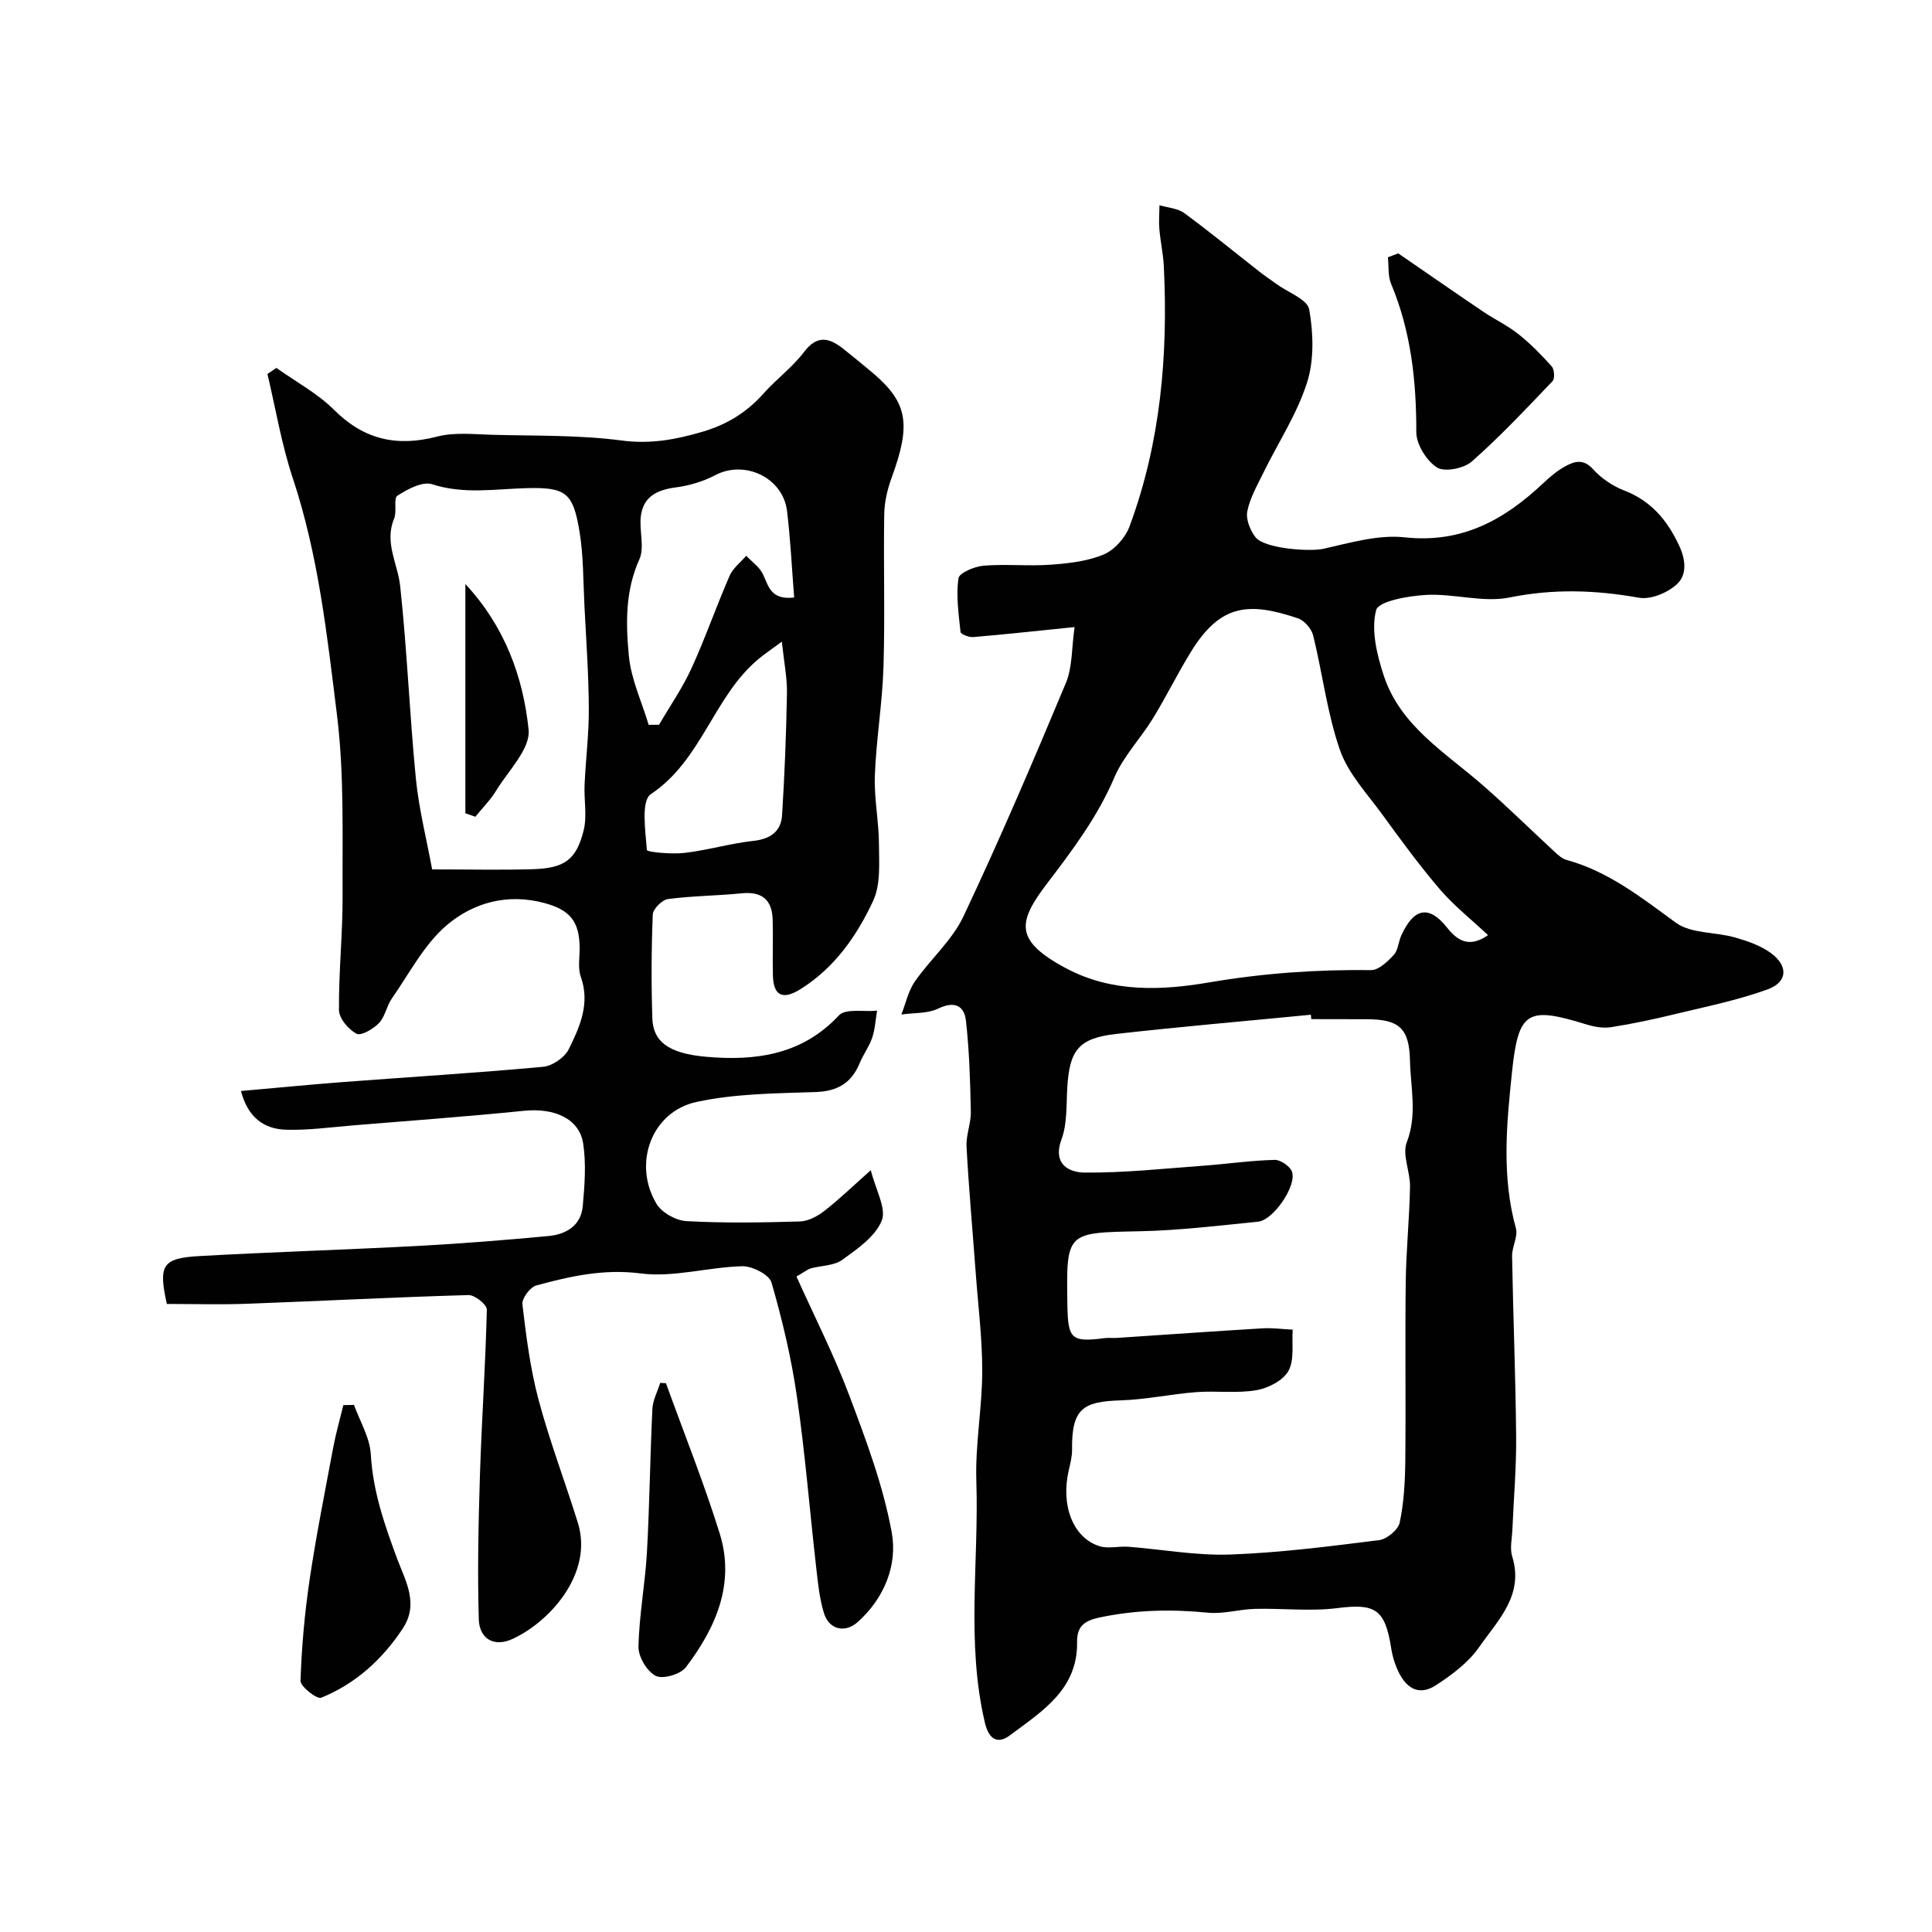 <svg enable-background="new 0 0 400 400" viewBox="0 0 400 400" xmlns="http://www.w3.org/2000/svg"><g fill="#010102"><path d="m222.48 129.83c-7.92.8-14.45 1.52-21 2.07-.87.07-2.56-.59-2.61-1.05-.4-3.7-.94-7.49-.44-11.11.16-1.13 3.33-2.46 5.21-2.62 4.63-.38 9.34.13 13.98-.21 3.7-.27 7.58-.71 10.93-2.13 2.23-.95 4.45-3.47 5.31-5.8 6.44-17.36 7.99-35.45 7.1-53.81-.13-2.6-.71-5.17-.93-7.76-.14-1.63.01-3.28.03-4.92 1.73.52 3.77.63 5.15 1.64 5.28 3.88 10.35 8.05 15.51 12.09 1.16.91 2.38 1.72 3.57 2.59 2.37 1.73 6.4 3.17 6.77 5.26.86 4.92 1.04 10.49-.46 15.17-2.08 6.51-5.99 12.43-9.03 18.64-1.27 2.6-2.78 5.21-3.33 7.98-.33 1.64.59 3.93 1.69 5.36 1.82 2.36 11.18 3.05 14.08 2.4 5.54-1.24 11.36-2.97 16.83-2.37 11.83 1.28 20.62-3.62 28.68-11.22 1.42-1.34 2.97-2.65 4.68-3.56 1.83-.98 3.66-1.49 5.59.64 1.7 1.88 4.03 3.49 6.39 4.4 5.6 2.16 8.95 6.08 11.45 11.41 1.46 3.11 1.62 6.14-.47 8.06-1.92 1.76-5.41 3.21-7.85 2.77-8.98-1.6-17.67-1.89-26.76-.05-5.48 1.11-11.5-.83-17.23-.53-3.69.19-9.92 1.28-10.41 3.16-1.07 4.13.16 9.22 1.58 13.54 3.44 10.45 12.73 15.91 20.48 22.68 5.11 4.46 9.94 9.23 14.93 13.84.71.66 1.52 1.39 2.41 1.64 8.71 2.38 15.54 7.82 22.68 13.02 3.12 2.27 8.1 1.88 12.14 3.02 2.61.74 5.36 1.67 7.51 3.25 3.65 2.67 3.48 6.02-.7 7.53-6.21 2.25-12.77 3.57-19.22 5.13-4.36 1.06-8.76 2-13.2 2.69-1.67.26-3.55-.1-5.2-.61-12.11-3.75-13.96-2.68-15.27 9.85-1.14 10.81-2.17 21.63.8 32.4.47 1.71-.82 3.83-.79 5.75.22 12.46.73 24.92.84 37.39.06 6.43-.51 12.87-.78 19.3-.08 1.83-.55 3.81-.04 5.47 2.51 8.07-3 13.27-6.85 18.81-2.21 3.18-5.63 5.73-8.95 7.89-3.8 2.46-6.45.27-8.02-3.4-.57-1.33-1-2.77-1.22-4.21-1.26-8.18-3.32-9.36-11.12-8.37-5.61.71-11.38.02-17.07.16-3.27.08-6.58 1.11-9.78.79-7.55-.75-14.94-.59-22.4.99-3.23.68-4.72 1.86-4.67 5.11.14 9.85-7.35 14.38-13.95 19.32-2.36 1.76-4.28.99-5.13-2.61-3.92-16.59-1.23-33.38-1.78-50.05-.25-7.53 1.2-15.11 1.22-22.66.02-6.82-.85-13.65-1.35-20.48-.64-8.7-1.43-17.39-1.9-26.09-.13-2.4.94-4.85.89-7.27-.13-6.28-.31-12.58-1.01-18.81-.35-3.12-2.35-4.16-5.73-2.53-2.23 1.07-5.07.87-7.64 1.23.9-2.28 1.41-4.83 2.77-6.8 3.21-4.63 7.74-8.54 10.09-13.53 7.51-15.9 14.43-32.1 21.21-48.33 1.37-3.31 1.17-7.28 1.79-11.55zm49.01 81.17c-.03-.3-.06-.61-.09-.91-13.42 1.31-26.87 2.46-40.27 3.97-7.79.88-9.69 3.32-10.16 11.08-.22 3.6.02 7.45-1.19 10.73-1.92 5.24 1.6 6.87 4.8 6.9 8.21.07 16.44-.83 24.65-1.43 4.9-.36 9.78-1.08 14.69-1.2 1.23-.03 3.25 1.38 3.6 2.53.9 2.99-3.92 9.94-7.03 10.26-8.18.83-16.37 1.82-24.57 1.99-15.16.31-15.17.09-14.93 15.23.11 7.15.83 7.78 7.76 6.89.82-.1 1.67.02 2.5-.04 10.03-.66 20.05-1.38 30.08-1.98 2.09-.13 4.21.17 6.31.27-.21 2.89.39 6.24-.88 8.54-1.1 2-4.21 3.58-6.65 4-4.07.69-8.34.08-12.5.4-5.21.4-10.38 1.54-15.58 1.7-7.78.24-10.17 1.68-10.07 10.16.02 1.45-.36 2.92-.69 4.34-1.68 7.22.87 13.93 6.33 15.68 1.83.59 4-.02 6 .13 7.03.54 14.08 1.86 21.08 1.61 10.31-.37 20.6-1.7 30.85-2.98 1.61-.2 3.94-2.14 4.26-3.62.88-4.15 1.11-8.48 1.16-12.74.13-12.33-.06-24.66.09-36.98.08-6.62.77-13.22.89-19.84.06-3.09-1.67-6.61-.67-9.2 2.21-5.74.78-11.31.66-16.92-.14-6.73-2.31-8.54-8.93-8.55-3.84-.02-7.67-.02-11.5-.02zm36.59-17.39c-3.59-3.37-7.11-6.14-9.96-9.47-4.24-4.96-8.1-10.24-11.94-15.52-3.14-4.32-7.06-8.46-8.76-13.34-2.65-7.62-3.6-15.82-5.54-23.71-.34-1.39-1.82-3.1-3.15-3.55-10.1-3.39-16-3.05-22.13 6.88-2.79 4.52-5.13 9.32-7.91 13.85-2.55 4.16-6.11 7.83-7.99 12.24-3.47 8.14-8.62 14.98-13.91 21.92-6.09 7.99-6.87 11.82 3.98 17.59 9.65 5.13 20.05 4.52 29.61 2.89 11.21-1.91 22.22-2.67 33.47-2.54 1.59.02 3.44-1.77 4.71-3.14.91-.99.96-2.72 1.57-4.05 2.4-5.26 5.45-6.66 9.46-1.62 2.08 2.64 4.55 4.33 8.49 1.57z"/><path d="m34.54 269.97c-1.78-8.08-.96-9.48 6.82-9.92 15.02-.84 30.06-1.29 45.08-2.09 9.04-.48 18.08-1.21 27.1-2.05 3.63-.34 6.74-2.13 7.11-6.17.39-4.29.73-8.71.1-12.92-.77-5.21-5.94-7.48-12.27-6.84-11.78 1.19-23.59 2.05-35.39 3.02-4.61.38-9.23 1.03-13.82.9-4.59-.12-7.95-2.52-9.38-8.02 7.28-.64 14.25-1.33 21.23-1.86 13.78-1.05 27.58-1.88 41.33-3.15 1.92-.18 4.46-1.93 5.31-3.65 2.28-4.62 4.46-9.44 2.49-14.99-.64-1.79-.23-3.95-.24-5.95-.03-5.64-2.12-7.92-7.31-9.32-7.64-2.06-14.71-.07-20.18 4.57-4.71 4-7.76 10-11.4 15.21-1.09 1.56-1.39 3.76-2.67 5.09-1.16 1.21-3.7 2.69-4.64 2.19-1.67-.89-3.62-3.18-3.63-4.9-.07-7.93.79-15.87.75-23.8-.07-12.46.36-25.03-1.17-37.34-2.04-16.46-3.84-33.04-9.14-48.98-2.33-7-3.54-14.37-5.25-21.57.62-.42 1.23-.84 1.85-1.26 4.02 2.87 8.51 5.26 11.96 8.7 6.2 6.18 12.99 7.68 21.32 5.52 3.6-.94 7.61-.47 11.42-.37 8.94.24 17.95.02 26.77 1.18 5.95.78 11.16-.17 16.72-1.8 5.13-1.51 9.2-4.03 12.69-7.95 2.66-2.98 5.97-5.42 8.37-8.58 2.79-3.67 5.32-2.89 8.21-.58 2.05 1.64 4.1 3.29 6.1 4.99 7.19 6.14 7.86 10.59 3.83 21.61-.88 2.4-1.5 5.04-1.54 7.59-.17 10.5.17 21-.15 31.49-.23 7.54-1.5 15.04-1.79 22.57-.18 4.74.83 9.52.85 14.28.02 3.93.37 8.33-1.21 11.7-3.39 7.27-8.02 13.92-15.12 18.32-3.63 2.25-5.52 1.31-5.63-2.91-.1-3.85.07-7.7-.05-11.55-.12-4.08-2.21-5.85-6.4-5.43-5.08.51-10.22.52-15.27 1.19-1.22.16-3.1 2.05-3.15 3.2-.29 7.15-.32 14.33-.09 21.49.15 4.69 3.15 7.27 11.19 7.97 10.09.88 19.79-.35 27.43-8.57 1.39-1.49 5.21-.71 7.91-.98-.32 1.87-.41 3.81-1.01 5.59-.62 1.84-1.84 3.46-2.59 5.27-1.71 4.14-4.61 5.84-9.18 5.99-8.22.27-16.6.32-24.58 2.04-9.34 2.01-13.28 12.77-8.32 21.08 1.09 1.84 4.03 3.48 6.21 3.6 7.81.43 15.66.3 23.48.07 1.74-.05 3.68-1.09 5.11-2.21 3.18-2.49 6.1-5.32 9.58-8.41 1.02 4.11 3.28 7.96 2.26 10.46-1.34 3.3-5.04 5.85-8.17 8.11-1.71 1.23-4.33 1.17-6.53 1.77-.6.16-1.12.62-2.95 1.68 3.67 8.18 7.79 16.25 10.96 24.69 3.48 9.25 7.01 18.66 8.77 28.32 1.22 6.72-1.54 13.62-7.08 18.55-2.64 2.34-5.93 1.51-6.96-1.87-.9-2.93-1.23-6.06-1.57-9.13-1.36-11.89-2.31-23.83-4.02-35.66-1.15-7.98-3.03-15.91-5.27-23.66-.47-1.63-3.99-3.42-6.06-3.37-7.04.18-14.21 2.37-21.04 1.49-7.66-.99-14.55.59-21.58 2.48-1.28.35-3.04 2.69-2.89 3.92.78 6.61 1.62 13.29 3.33 19.71 2.3 8.62 5.5 16.99 8.15 25.52 3.26 10.49-5.86 20.53-13.51 24.04-3.97 1.82-6.88-.14-7-4.04-.3-9.99-.07-20 .24-29.99.36-11.39 1.16-22.78 1.42-34.17.02-1.02-2.5-3.03-3.79-2.99-15.21.43-30.41 1.23-45.61 1.79-5.47.22-10.97.05-16.85.05zm54.93-89.97c7.81 0 14.3.15 20.79-.04 6.56-.19 9.05-1.91 10.57-8 .75-2.99.06-6.32.2-9.49.24-5.27.91-10.53.88-15.79-.04-7.1-.55-14.2-.91-21.29-.26-5.12-.19-10.31-1.02-15.34-1.33-8.08-2.83-9.21-11.08-8.98-6.5.18-12.9 1.3-19.42-.81-1.99-.65-5.09 1.01-7.19 2.36-.87.56-.07 3.28-.69 4.74-2.08 4.97.75 9.32 1.25 13.96 1.43 13.25 1.95 26.59 3.25 39.86.61 6.25 2.19 12.42 3.37 18.82zm74.95-56.29c-.48-6.12-.76-12.03-1.47-17.89-.83-6.94-8.77-10.66-14.87-7.44-2.49 1.31-5.37 2.17-8.16 2.53-3.85.5-6.73 1.89-7.24 5.95-.37 2.97.82 6.44-.31 8.95-2.94 6.52-2.8 13.27-2.18 19.91.45 4.87 2.68 9.57 4.11 14.35.72-.01 1.44-.02 2.15-.02 2.26-3.88 4.85-7.61 6.71-11.67 2.87-6.28 5.14-12.84 7.9-19.18.69-1.58 2.27-2.77 3.44-4.14 1.17 1.25 2.74 2.32 3.44 3.79 1.19 2.45 1.58 5.43 6.48 4.86zm-2.55 9.14c-2.27 1.67-3.55 2.53-4.73 3.51-9.38 7.72-11.77 20.98-22.39 28.06-2.06 1.37-1.12 7.62-.82 11.56.03.44 5.11.92 7.76.61 4.8-.56 9.51-1.97 14.32-2.5 3.53-.39 5.7-1.97 5.91-5.33.53-8.4.86-16.81 1.01-25.22.06-3.16-.59-6.32-1.06-10.69z"/><path d="m289.49 52.46c5.83 4 11.63 8.04 17.49 12 2.41 1.63 5.1 2.9 7.37 4.7 2.51 1.99 4.78 4.31 6.92 6.7.55.62.67 2.52.17 3.05-5.44 5.69-10.83 11.45-16.73 16.65-1.64 1.44-5.64 2.23-7.21 1.22-2.16-1.39-4.27-4.78-4.27-7.3.02-10.6-1.09-20.86-5.22-30.72-.68-1.64-.46-3.65-.66-5.49.7-.28 1.42-.55 2.14-.81z"/><path d="m73.29 290.86c1.22 3.41 3.29 6.78 3.48 10.25.44 7.67 2.86 14.63 5.49 21.69 1.7 4.56 4.53 9.25 1.1 14.41-4.26 6.42-9.77 11.4-16.86 14.29-.87.36-4.32-2.32-4.28-3.52.23-7.01.86-14.04 1.89-20.99 1.37-9.17 3.19-18.28 4.9-27.4.55-2.92 1.38-5.79 2.08-8.68.74 0 1.47-.02 2.2-.05z"/><path d="m137.88 286.38c3.74 10.36 7.86 20.61 11.13 31.12 3.23 10.4-.82 19.54-7.01 27.69-1.11 1.46-4.77 2.53-6.24 1.78-1.81-.92-3.61-3.95-3.57-6.03.13-6.52 1.38-13.01 1.75-19.54.55-9.89.65-19.81 1.13-29.7.09-1.82 1.06-3.59 1.62-5.39.4.02.8.05 1.19.07z"/><path d="m96.35 120.92c8.14 8.74 11.97 19.21 13.09 30.16.4 3.95-4.2 8.48-6.72 12.62-1.19 1.95-2.86 3.61-4.31 5.4-.69-.24-1.37-.48-2.06-.72 0-15.57 0-31.15 0-47.46z"/></g></svg>